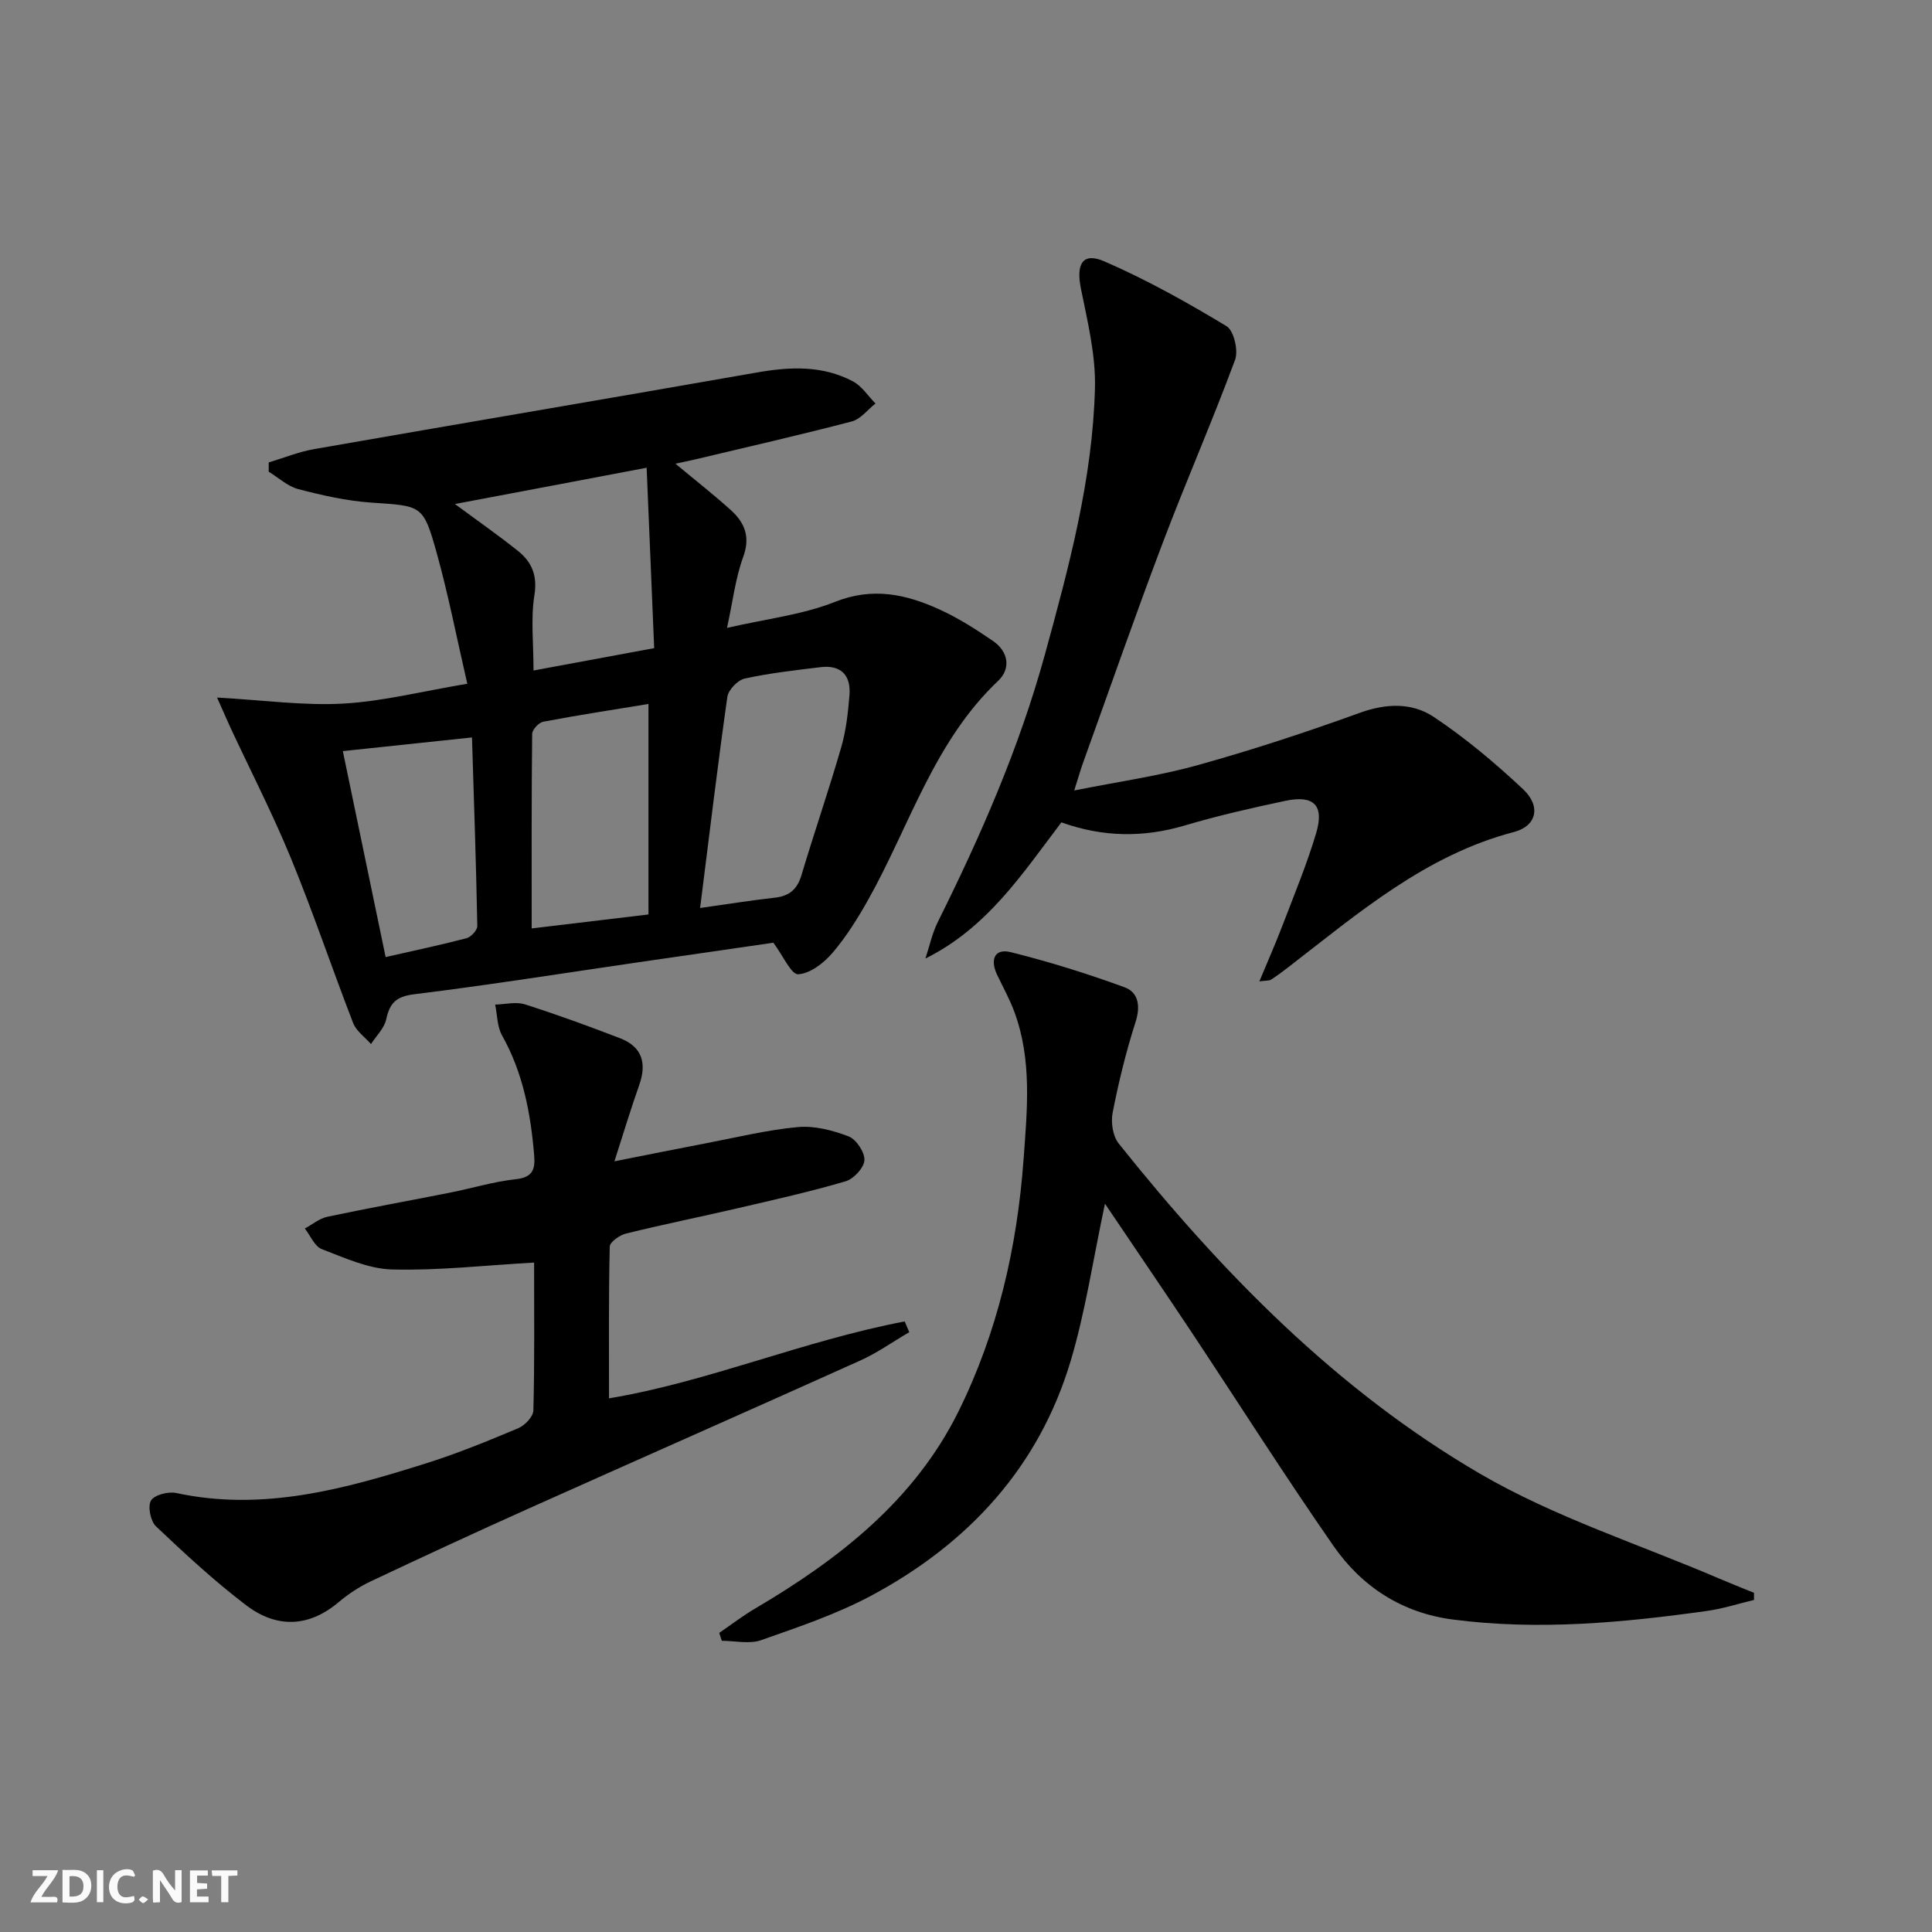 <svg enable-background="new 0 0 400 400" viewBox="0 0 400 400" xmlns="http://www.w3.org/2000/svg"><rect x="0" y="0" width="400" height="400" fill="#808080" stroke="none"/><g fill="#fbfafa"><path d="m37.59 393.81c-.92.31-1.52.05-2-.78-.7-1.2-1.52-2.34-2.47-3.78v4.59c-.55.03-.95.05-1.41.07-.03-.37-.06-.64-.06-.91 0-1.91 0-3.81 0-5.7 1.13-.41 1.77-.03 2.29.91.62 1.11 1.38 2.14 2.31 3.19v-4.2h1.35v6.61z"/><path d="m12.94 393.88v-6.75c1.9.19 3.93-.54 5.37 1.29.8 1.01.78 2.88.03 3.97-1.37 1.97-3.4 1.51-5.4 1.49m1.45-1.22c2.04.12 2.92-.58 2.89-2.21-.03-1.51-.98-2.19-2.89-2z"/><path d="m11.81 393.87h-5.49c.68-2.18 2.47-3.48 3.51-5.45h-3.08v-1.21h5.29c-.71 2.13-2.44 3.48-3.47 5.51.86 0 1.63.04 2.39-.01.79-.05 1.14.21.85 1.16"/><path d="m39.33 393.86v-6.61h3.7v1.07h-2.22v1.52c.68.04 1.34.09 2.07.13v1.07c-.72.05-1.38.09-2.1.14v1.48h2.4v1.19h-3.85z"/><path d="m27.71 388.56c-1.15-.3-2.46-.61-3.1.64-.37.73-.41 1.93-.06 2.67.63 1.35 1.99.93 3.17.68.35.94-.01 1.32-.93 1.46-1.62.25-3.05-.27-3.76-1.48-.73-1.25-.6-3.03.31-4.17.88-1.11 2.71-1.7 4-1.16.32.13.44.74.65 1.12-.1.08-.19.16-.28.24"/><path d="m49.15 387.24v1.07c-.59.02-1.17.05-1.87.08v5.44h-1.48v-5.44h-1.85c-.05-.4-.08-.73-.13-1.15z"/><path d="m20.06 387.21h1.33v6.62h-1.33z"/><path d="m30.68 393.25c-.49.38-.8.79-1.05.76-.32-.05-.6-.45-.9-.7.26-.24.51-.64.8-.67.29-.04.62.3 1.15.61"/></g><path d="m44.94 144.42c9.67.54 17.95 1.71 26.13 1.25 8.2-.46 16.31-2.54 25.68-4.11-2.19-9.47-3.91-18.36-6.33-27.06-2.8-10.04-3.09-9.73-13.54-10.44-5.08-.35-10.16-1.5-15.11-2.79-2.21-.57-4.1-2.37-6.14-3.61 0-.64.01-1.28.01-1.92 3.14-.94 6.21-2.2 9.41-2.76 30.54-5.34 61.12-10.5 91.66-15.86 6.89-1.21 13.6-1.5 19.9 1.85 1.84.98 3.11 3.02 4.65 4.57-1.62 1.27-3.06 3.23-4.89 3.71-10.74 2.81-21.57 5.28-32.37 7.85-1.24.3-2.49.54-4.16.9 4.12 3.43 7.9 6.39 11.46 9.6 2.88 2.6 4.11 5.55 2.56 9.75-1.58 4.29-2.1 8.96-3.34 14.65 8.14-1.88 15.62-2.71 22.36-5.39 7.82-3.11 14.71-1.58 21.63 1.57 3.89 1.77 7.57 4.12 11.11 6.55 3.16 2.18 3.71 5.7 1.05 8.22-13.27 12.55-18.29 29.89-26.83 45.17-2.18 3.9-4.59 7.77-7.48 11.16-1.79 2.1-4.62 4.29-7.1 4.43-1.44.08-3.11-3.8-5.14-6.53-8.71 1.26-18.37 2.66-28.03 4.06-15.44 2.25-30.85 4.7-46.33 6.61-3.74.46-5.07 1.8-5.8 5.2-.4 1.84-2.06 3.42-3.15 5.11-1.26-1.44-3.04-2.67-3.69-4.34-4.38-11.3-8.24-22.81-12.84-34.02-3.77-9.2-8.33-18.07-12.54-27.09-.72-1.57-1.41-3.18-2.8-6.29zm100.01 43.57c5.7-.8 10.56-1.59 15.44-2.13 3-.33 4.66-1.71 5.54-4.65 2.65-8.87 5.67-17.62 8.24-26.51 1-3.46 1.41-7.13 1.7-10.74.34-4.11-1.71-6.35-5.99-5.83-5.26.64-10.54 1.23-15.7 2.36-1.45.32-3.38 2.34-3.59 3.79-2.02 14.23-3.72 28.52-5.64 43.71zm-10.69-42.24c-7.11 1.16-14.46 2.29-21.77 3.67-.93.17-2.3 1.64-2.31 2.52-.15 13.26-.1 26.52-.1 40.28 8.2-.98 15.85-1.89 24.18-2.89 0-14.55 0-28.79 0-43.58zm-40.07-41.4c5.13 3.79 9.21 6.63 13.07 9.73 2.86 2.3 4.04 5.08 3.38 9.17-.77 4.81-.18 9.84-.18 15.57 8.47-1.57 16.66-3.08 24.98-4.63-.53-12.72-1.03-24.73-1.56-37.35-13.38 2.55-25.98 4.92-39.69 7.51zm-14.35 93.8c5.83-1.33 11.32-2.48 16.75-3.9.93-.25 2.24-1.67 2.23-2.53-.24-12.75-.68-25.5-1.1-39.04-9.29.98-17.88 1.89-26.74 2.83 3 14.46 5.86 28.21 8.86 42.64z" fill="#000001"/><path d="m228.77 249.21c-2.46 11.54-4.03 22.28-7.1 32.56-6.58 22.01-21.18 37.78-41.13 48.51-7.24 3.89-15.18 6.56-22.97 9.3-2.42.85-5.4.13-8.13.13-.18-.55-.36-1.09-.53-1.64 2.48-1.69 4.87-3.54 7.45-5.05 17.32-10.2 32.96-22.39 42.06-40.75 8.1-16.34 12.17-34.02 13.5-52.25.75-10.27 1.78-20.58-1.92-30.56-.97-2.62-2.35-5.1-3.56-7.64-1.45-3.05-.63-5.54 2.84-4.68 7.97 1.98 15.85 4.45 23.56 7.27 2.84 1.04 3.33 3.86 2.27 7.17-1.97 6.14-3.51 12.45-4.75 18.79-.39 2 .03 4.85 1.25 6.38 21.33 26.7 45.13 51.05 74.76 68.34 15.5 9.04 33.01 14.63 49.63 21.76 2.36 1.01 4.76 1.95 7.14 2.92 0 .49 0 .99.01 1.48-3.23.77-6.42 1.81-9.69 2.27-17.47 2.45-35 4.08-52.63 1.79-10.52-1.36-18.86-6.77-24.76-15.26-10.14-14.6-19.67-29.62-29.5-44.43-5.76-8.65-11.62-17.25-17.8-26.41z" fill="#000001"/><path d="m110.58 261.4c-10.21.58-19.81 1.68-29.37 1.43-4.91-.12-9.85-2.4-14.58-4.21-1.5-.57-2.36-2.8-3.52-4.27 1.55-.83 3.01-2.08 4.66-2.43 8.44-1.79 16.94-3.32 25.41-5 4.56-.9 9.05-2.29 13.64-2.78 3.55-.38 4.01-2.15 3.77-4.97-.72-8.67-2.3-17.06-6.65-24.8-1.02-1.82-.97-4.23-1.42-6.38 2.06-.05 4.29-.64 6.15-.05 6.64 2.11 13.19 4.51 19.69 7.01 4.6 1.76 5.59 5.18 3.98 9.71-1.71 4.82-3.18 9.73-5.13 15.78 7.02-1.39 12.93-2.59 18.86-3.72 6.36-1.21 12.69-2.78 19.11-3.37 3.45-.32 7.23.67 10.52 1.93 1.58.61 3.35 3.28 3.27 4.92-.08 1.57-2.21 3.88-3.88 4.37-7.3 2.15-14.75 3.81-22.18 5.54-7.75 1.8-15.56 3.38-23.29 5.28-1.32.32-3.36 1.75-3.38 2.71-.24 10.45-.15 20.9-.15 31.41 20.39-3.38 40.26-11.94 61.22-15.92.31.74.63 1.48.94 2.22-3.38 1.98-6.62 4.29-10.18 5.89-22.87 10.3-45.83 20.41-68.72 30.67-10.91 4.89-21.76 9.92-32.57 15.02-2.38 1.12-4.67 2.63-6.68 4.33-6.28 5.29-12.92 5.36-19.15.62-6.56-4.99-12.65-10.64-18.64-16.31-1.14-1.08-1.77-4.13-1.05-5.35.69-1.18 3.57-1.92 5.22-1.57 17.99 3.88 34.93-.84 51.76-6.15 6.48-2.04 12.8-4.63 19.07-7.27 1.36-.57 3.09-2.39 3.12-3.67.26-10.16.15-20.31.15-30.62z" fill="#000001"/><path d="m222.41 163.66c9.08-1.82 17.46-2.99 25.54-5.24 11.33-3.15 22.53-6.84 33.59-10.84 5.47-1.98 10.81-2.14 15.3.85 6.59 4.39 12.74 9.56 18.52 14.99 3.75 3.53 2.77 7.61-1.89 8.83-18.33 4.79-32.23 16.81-46.69 27.96-1.18.91-2.38 1.81-3.63 2.62-.37.24-.96.16-2.41.35 1.74-4.19 3.37-7.86 4.8-11.61 2.42-6.34 5.04-12.64 6.97-19.13 1.7-5.73-.51-7.89-6.42-6.63-6.97 1.48-13.95 3.06-20.77 5.09-8.59 2.55-16.98 2.44-25.57-.64-8.03 10.56-15.29 21.8-28.15 28.19.84-2.54 1.4-5.23 2.58-7.6 8.89-17.86 16.86-36.06 22.16-55.36 4.97-18.12 9.88-36.3 10.36-55.18.17-6.83-1.54-13.78-2.91-20.57-1.03-5.09.35-7.57 4.82-5.64 8.75 3.79 17.14 8.49 25.32 13.42 1.52.91 2.5 5.05 1.78 6.98-4.71 12.73-10.17 25.18-14.97 37.87-5.65 14.91-10.89 29.96-16.29 44.96-.64 1.69-1.13 3.44-2.04 6.33z" fill="#000001"/></svg>
